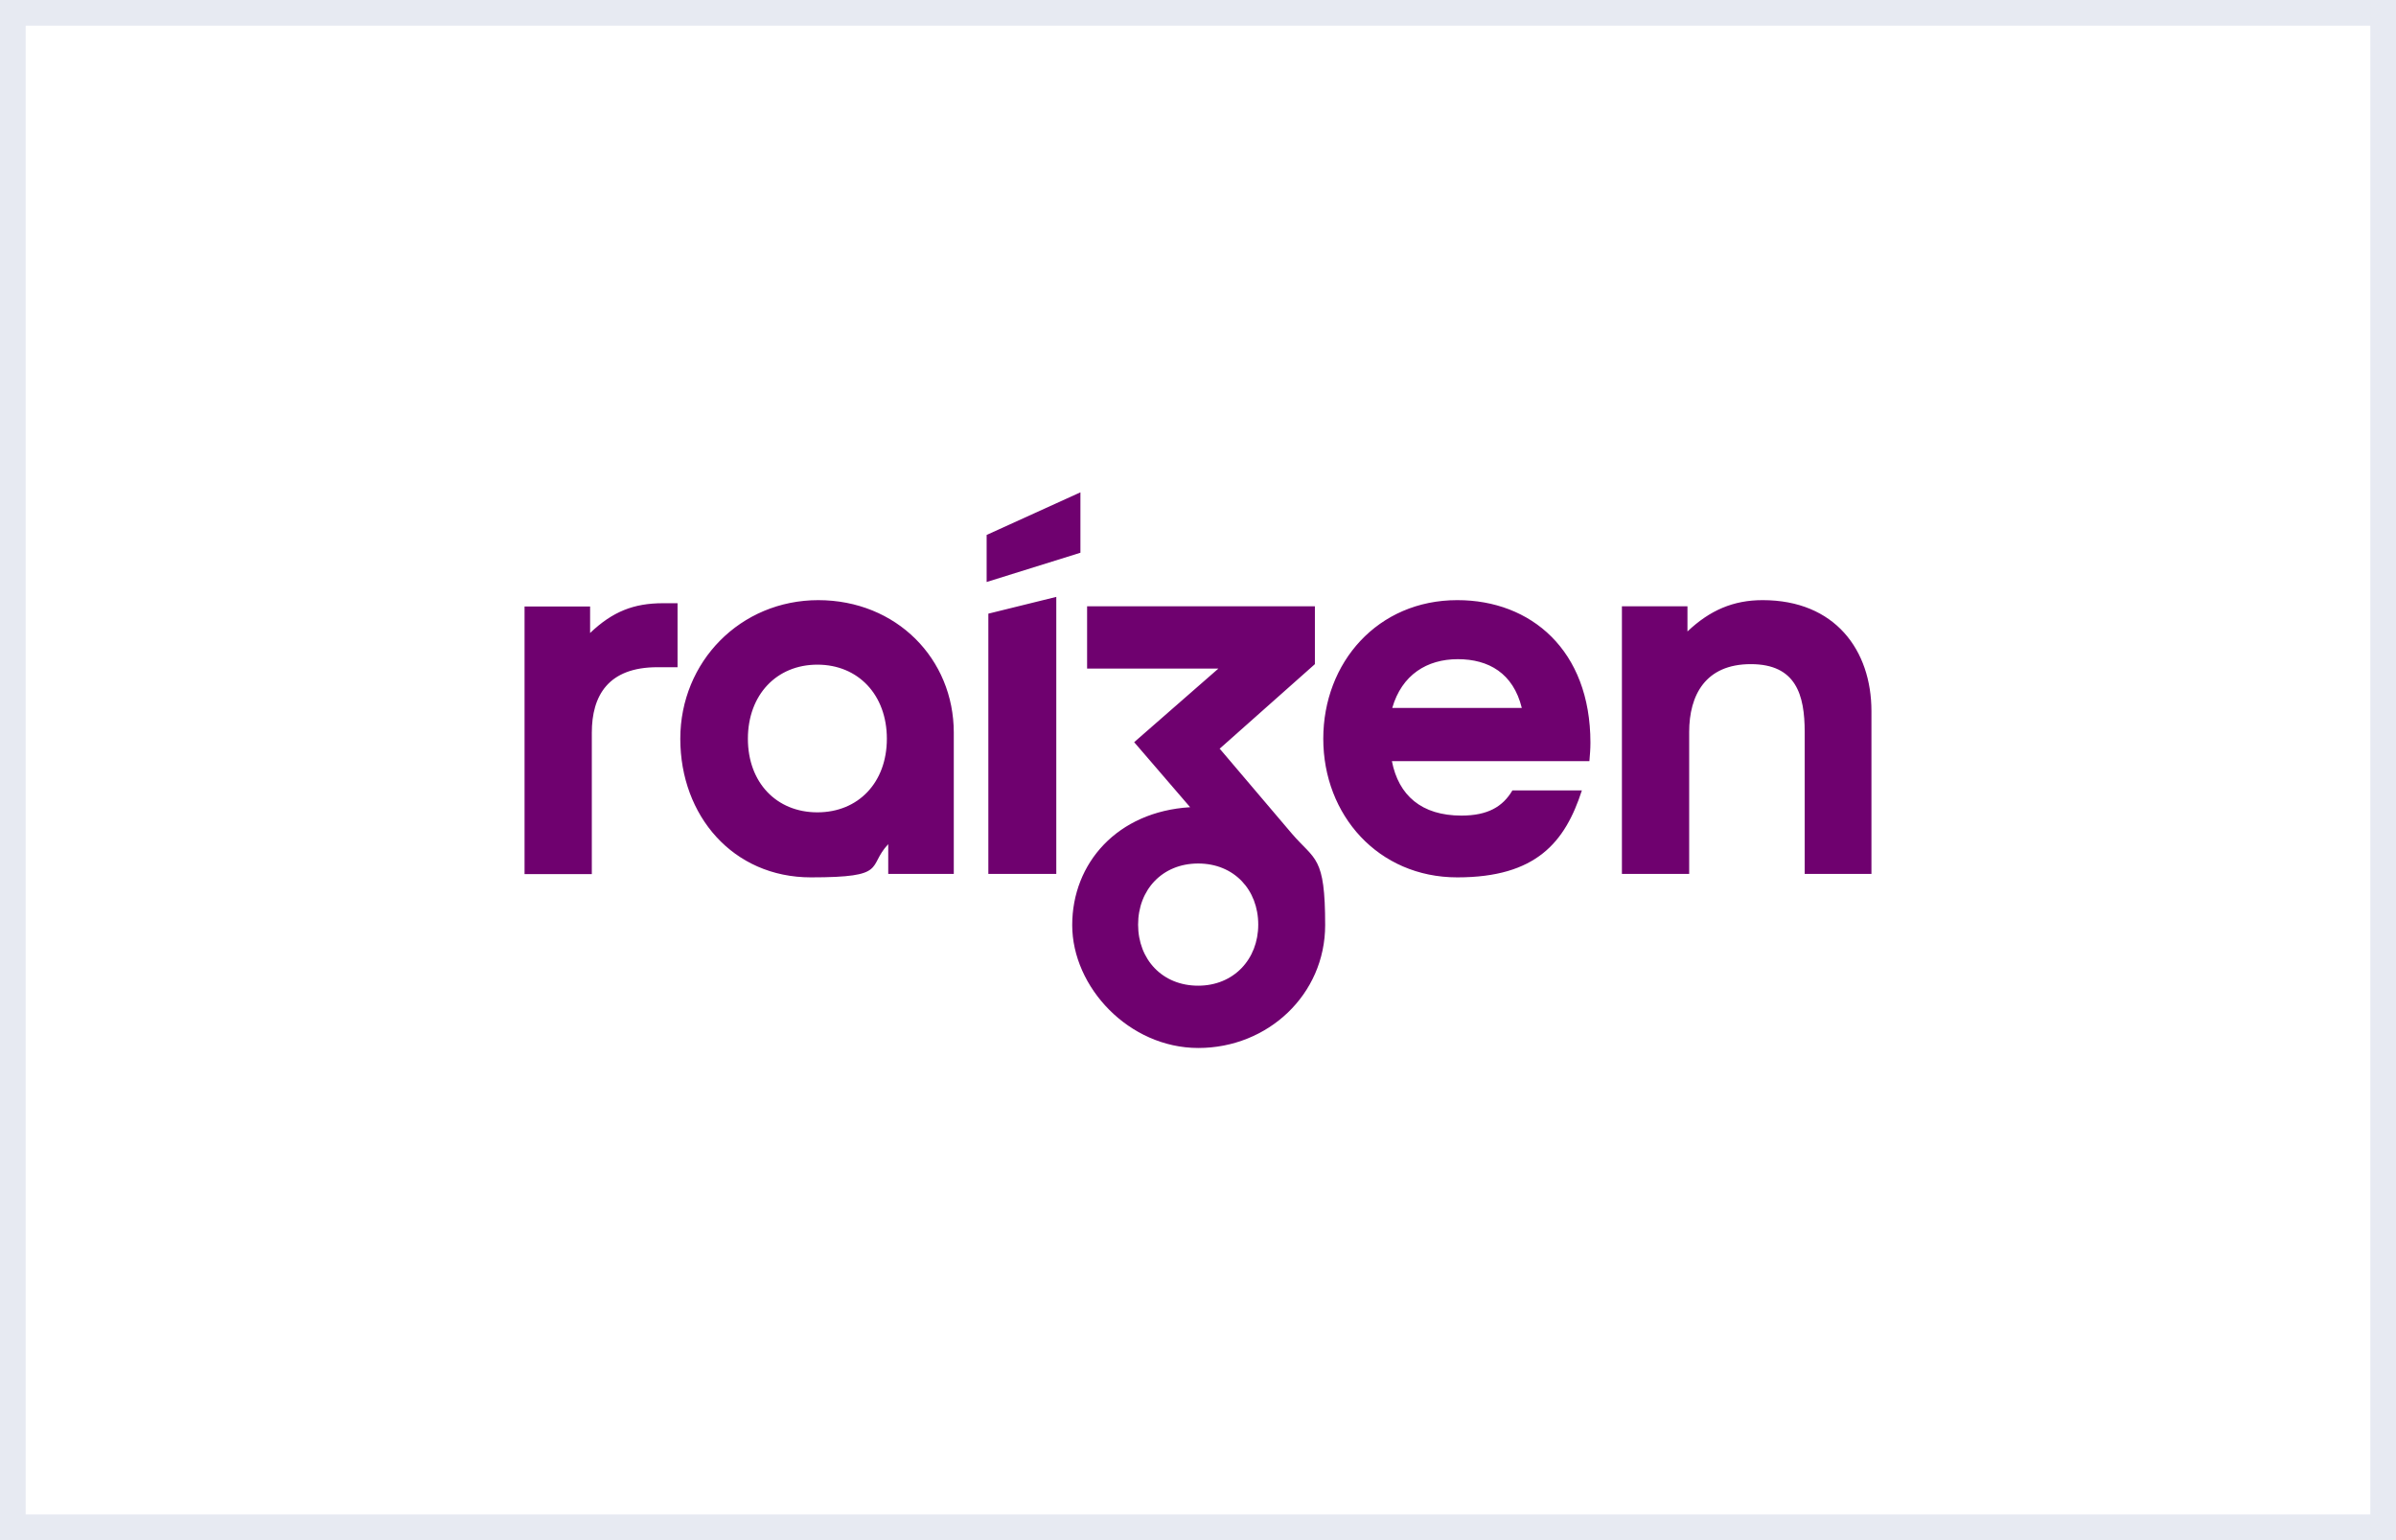 <svg xmlns="http://www.w3.org/2000/svg" id="Camada_2" data-name="Camada 2" viewBox="0 0 140 90"><rect x="0" y="0" width="140" height="90" fill="#808080" stroke="none"/><defs><style>      .cls-1 {        fill: #fff;      }      .cls-2 {        fill: #6f016f;      }      .cls-3 {        fill: #e7eaf2;      }    </style></defs><g id="Camada_1-2" data-name="Camada 1"><g><rect class="cls-1" x=".75" y=".75" width="138.5" height="88.5"></rect><path class="cls-3" d="M138.5,1.5v87H1.5V1.5h137M140,0H0v90h140V0h0Z"></path></g><g id="Camada_1-3" data-name="Camada 1"><path class="cls-2" d="M47.82,35.07c-4.56,0-8.07,3.6-8.07,8.1s3.08,8.1,7.63,8.1,3.27-.62,4.52-1.94v1.74h3.83v-8.26c0-4.3-3.34-7.74-7.93-7.74M47.76,47.47c-2.39,0-4.06-1.74-4.06-4.3s1.67-4.33,4.06-4.33,4.06,1.77,4.06,4.33-1.67,4.3-4.06,4.3M57.75,51.07h3.97v-16.19l-3.97.98v15.2ZM34.48,36.98v-1.54h-3.83v15.64h3.93v-8.26c0-2.16.95-3.83,3.83-3.83h1.18v-3.74h-.85c-1.71,0-2.95.49-4.26,1.74M71.29,43.73l5.54-4.92v-3.38h-13.31v3.64h7.67l-4.92,4.3,3.27,3.8c-4.26.26-6.89,3.27-6.89,6.89s3.31,7.18,7.37,7.18,7.41-3.12,7.41-7.18-.59-3.77-1.94-5.34l-4.23-4.98h0ZM70.01,57.6c-2.1,0-3.51-1.54-3.51-3.57s1.41-3.57,3.51-3.57,3.51,1.54,3.51,3.57-1.44,3.57-3.51,3.57M85.15,35.07c-4.65,0-7.83,3.64-7.83,8.1s3.21,8.1,7.83,8.1,6.3-2.06,7.28-5.08h-4.06c-.56.95-1.44,1.47-2.98,1.47-2.33,0-3.67-1.18-4.06-3.18h11.54c.03-.39.06-.68.06-1.08,0-5.41-3.48-8.33-7.77-8.33M81.35,41.37c.56-1.94,2.03-2.85,3.83-2.85s3.24.82,3.74,2.85h-7.57ZM102.99,35.07c-1.71,0-3.08.59-4.39,1.83v-1.47h-3.83v15.64h3.93v-8.29c0-2.16.95-3.97,3.6-3.97s3.15,1.8,3.15,3.97v8.29h3.9v-9.51c0-3.57-2.13-6.49-6.36-6.49M63.13,28.77l-5.48,2.49v2.75l5.48-1.71v-3.54Z"></path></g></g></svg>
